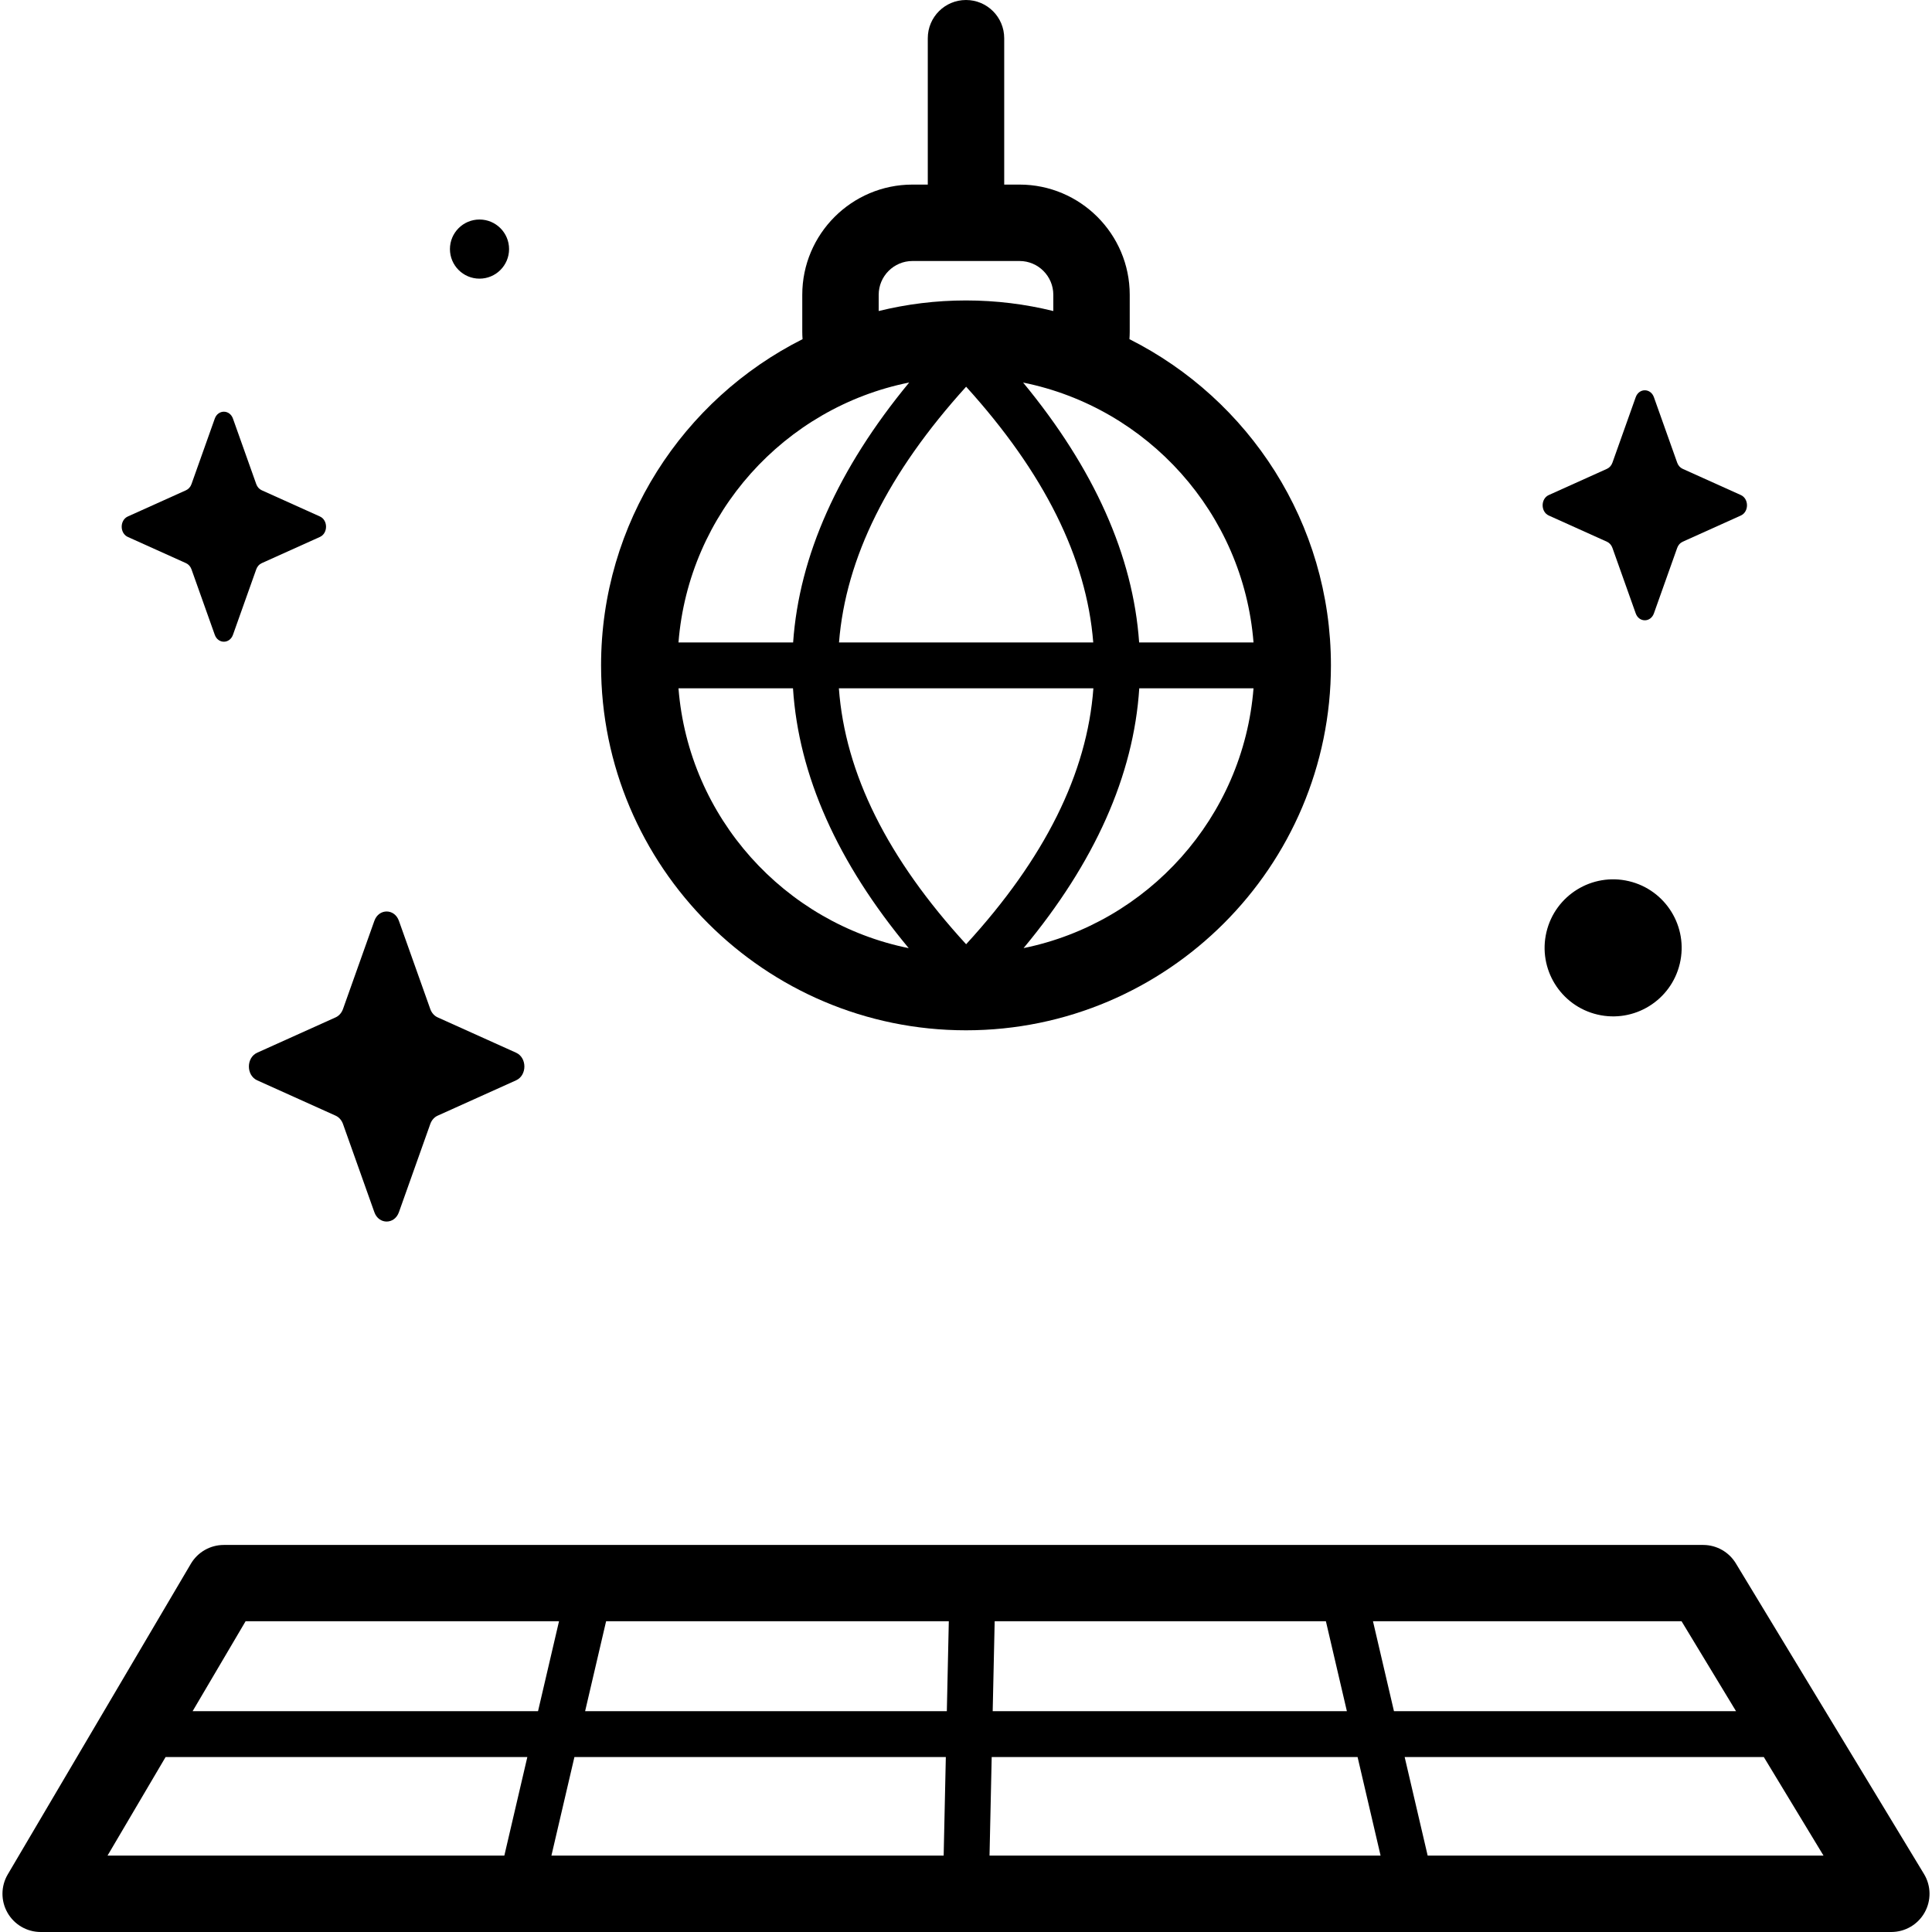<svg id="Capa_1" enable-background="new 0 0 512 512" height="512" viewBox="0 0 512 512" width="512" xmlns="http://www.w3.org/2000/svg"><g><g><path d="m105.716 244.031 8.318 23.388c.356 1.001 1.061 1.795 1.951 2.196l20.779 9.362c2.936 1.323 2.936 6 0 7.323l-20.779 9.362c-.89.401-1.595 1.194-1.951 2.196l-8.318 23.388c-1.175 3.304-5.331 3.304-6.506 0l-8.318-23.388c-.356-1.001-1.061-1.795-1.951-2.196l-20.779-9.362c-2.936-1.323-2.936-6 0-7.323l20.779-9.362c.89-.401 1.595-1.194 1.951-2.196l8.318-23.388c1.175-3.304 5.331-3.304 6.506 0z"/><path d="m61.74 110.946 6.17 17.349c.264.743.787 1.331 1.447 1.629l15.414 6.945c2.178.981 2.178 4.451 0 5.432l-15.414 6.944c-.66.297-1.183.886-1.447 1.629l-6.17 17.349c-.872 2.451-3.954 2.451-4.826 0l-6.17-17.349c-.264-.743-.787-1.331-1.447-1.629l-15.414-6.944c-2.178-.981-2.178-4.451 0-5.432l15.414-6.945c.66-.297 1.183-.886 1.447-1.629l6.17-17.349c.872-2.451 3.955-2.451 4.826 0z"/><ellipse cx="427.453" cy="251.024" rx="18.162" ry="18.162" transform="matrix(.23 -.973 .973 .23 84.936 609.368)"/><path d="m134.909 66.01c0 4.327-3.508 7.835-7.835 7.835s-7.835-3.508-7.835-7.835 3.508-7.835 7.835-7.835 7.835 3.508 7.835 7.835z"/><path d="m438.305 105.269 6.17 17.349c.264.743.787 1.331 1.447 1.629l15.414 6.944c2.178.981 2.178 4.451 0 5.432l-15.414 6.945c-.66.297-1.183.886-1.447 1.629l-6.17 17.349c-.872 2.451-3.954 2.451-4.826 0l-6.17-17.349c-.264-.743-.787-1.331-1.447-1.629l-15.414-6.945c-2.178-.981-2.178-4.451 0-5.432l15.414-6.944c.66-.297 1.183-.886 1.447-1.629l6.17-17.349c.872-2.451 3.955-2.451 4.826 0z"/></g><g><path d="m509.88 496.628-49.864-82.32c-1.823-3.01-5.079-4.858-8.6-4.879 0 0-392.092 0-392.112 0-3.584 0-6.903 1.896-8.725 4.986l-48.523 82.32c-1.844 3.131-1.87 7.009-.066 10.165 1.802 3.153 5.157 5.1 8.79 5.1h490.439c3.656 0 7.028-1.97 8.822-5.155 1.795-3.186 1.733-7.09-.161-10.217zm-246.281-66.982h87.777l5.561 23.833h-93.862zm-129.942 62.102h-105.158l15.387-26.118h95.865zm-82.613-38.269 14.041-23.833h83.061l-5.561 23.833zm199.037 38.269h-103.947l6.094-26.118h98.426zm.84-38.269h-95.858l5.561-23.833h90.82zm11.315 38.269.573-26.118h96.964l6.094 26.118zm101.617-62.102h81.777l14.436 23.833h-90.652zm14.491 62.102-6.094-26.118h95.177l15.82 26.118z"/><path d="m256 273.04c53.326 0 96.71-43.383 96.71-96.709 0-37.763-21.759-70.535-53.396-86.45.045-.654.076-1.312.076-1.977v-9.783c0-16.103-13.1-29.204-29.204-29.204h-4.06v-38.791c0-5.593-4.534-10.126-10.126-10.126s-10.126 4.533-10.126 10.126v38.791h-4.06c-16.102 0-29.203 13.101-29.203 29.204v9.783c0 .665.031 1.323.075 1.977-31.636 15.915-53.395 48.687-53.395 86.45 0 53.326 43.383 96.709 96.709 96.709zm-76.194-90.634h30.345c1.486 23.065 11.775 46.153 30.669 68.864-32.978-6.67-58.307-34.632-61.014-68.864zm109.952 0c-1.653 22.569-12.891 45.099-33.724 67.827-20.833-22.728-32.07-45.258-33.723-67.827zm-67.411-12.151c1.775-22.432 13-44.945 33.687-67.772 20.687 22.828 31.912 45.34 33.687 67.772zm48.913 81.001c18.885-22.706 29.171-45.789 30.657-68.849h30.278c-2.705 34.204-27.996 62.15-60.935 68.849zm60.934-81.001h-30.312c-1.6-22.964-11.914-46.054-30.747-68.872 33 6.654 58.351 34.625 61.059 68.872zm-99.331-92.134c0-4.936 4.016-8.952 8.951-8.952h28.372c4.936 0 8.952 4.016 8.952 8.952v4.306c-7.417-1.828-15.165-2.805-23.138-2.805s-15.721.977-23.137 2.804zm8.082 23.248c-18.84 22.822-29.158 45.918-30.759 68.886h-30.38c2.71-34.275 28.101-62.261 61.139-68.886z"/></g></g></svg>